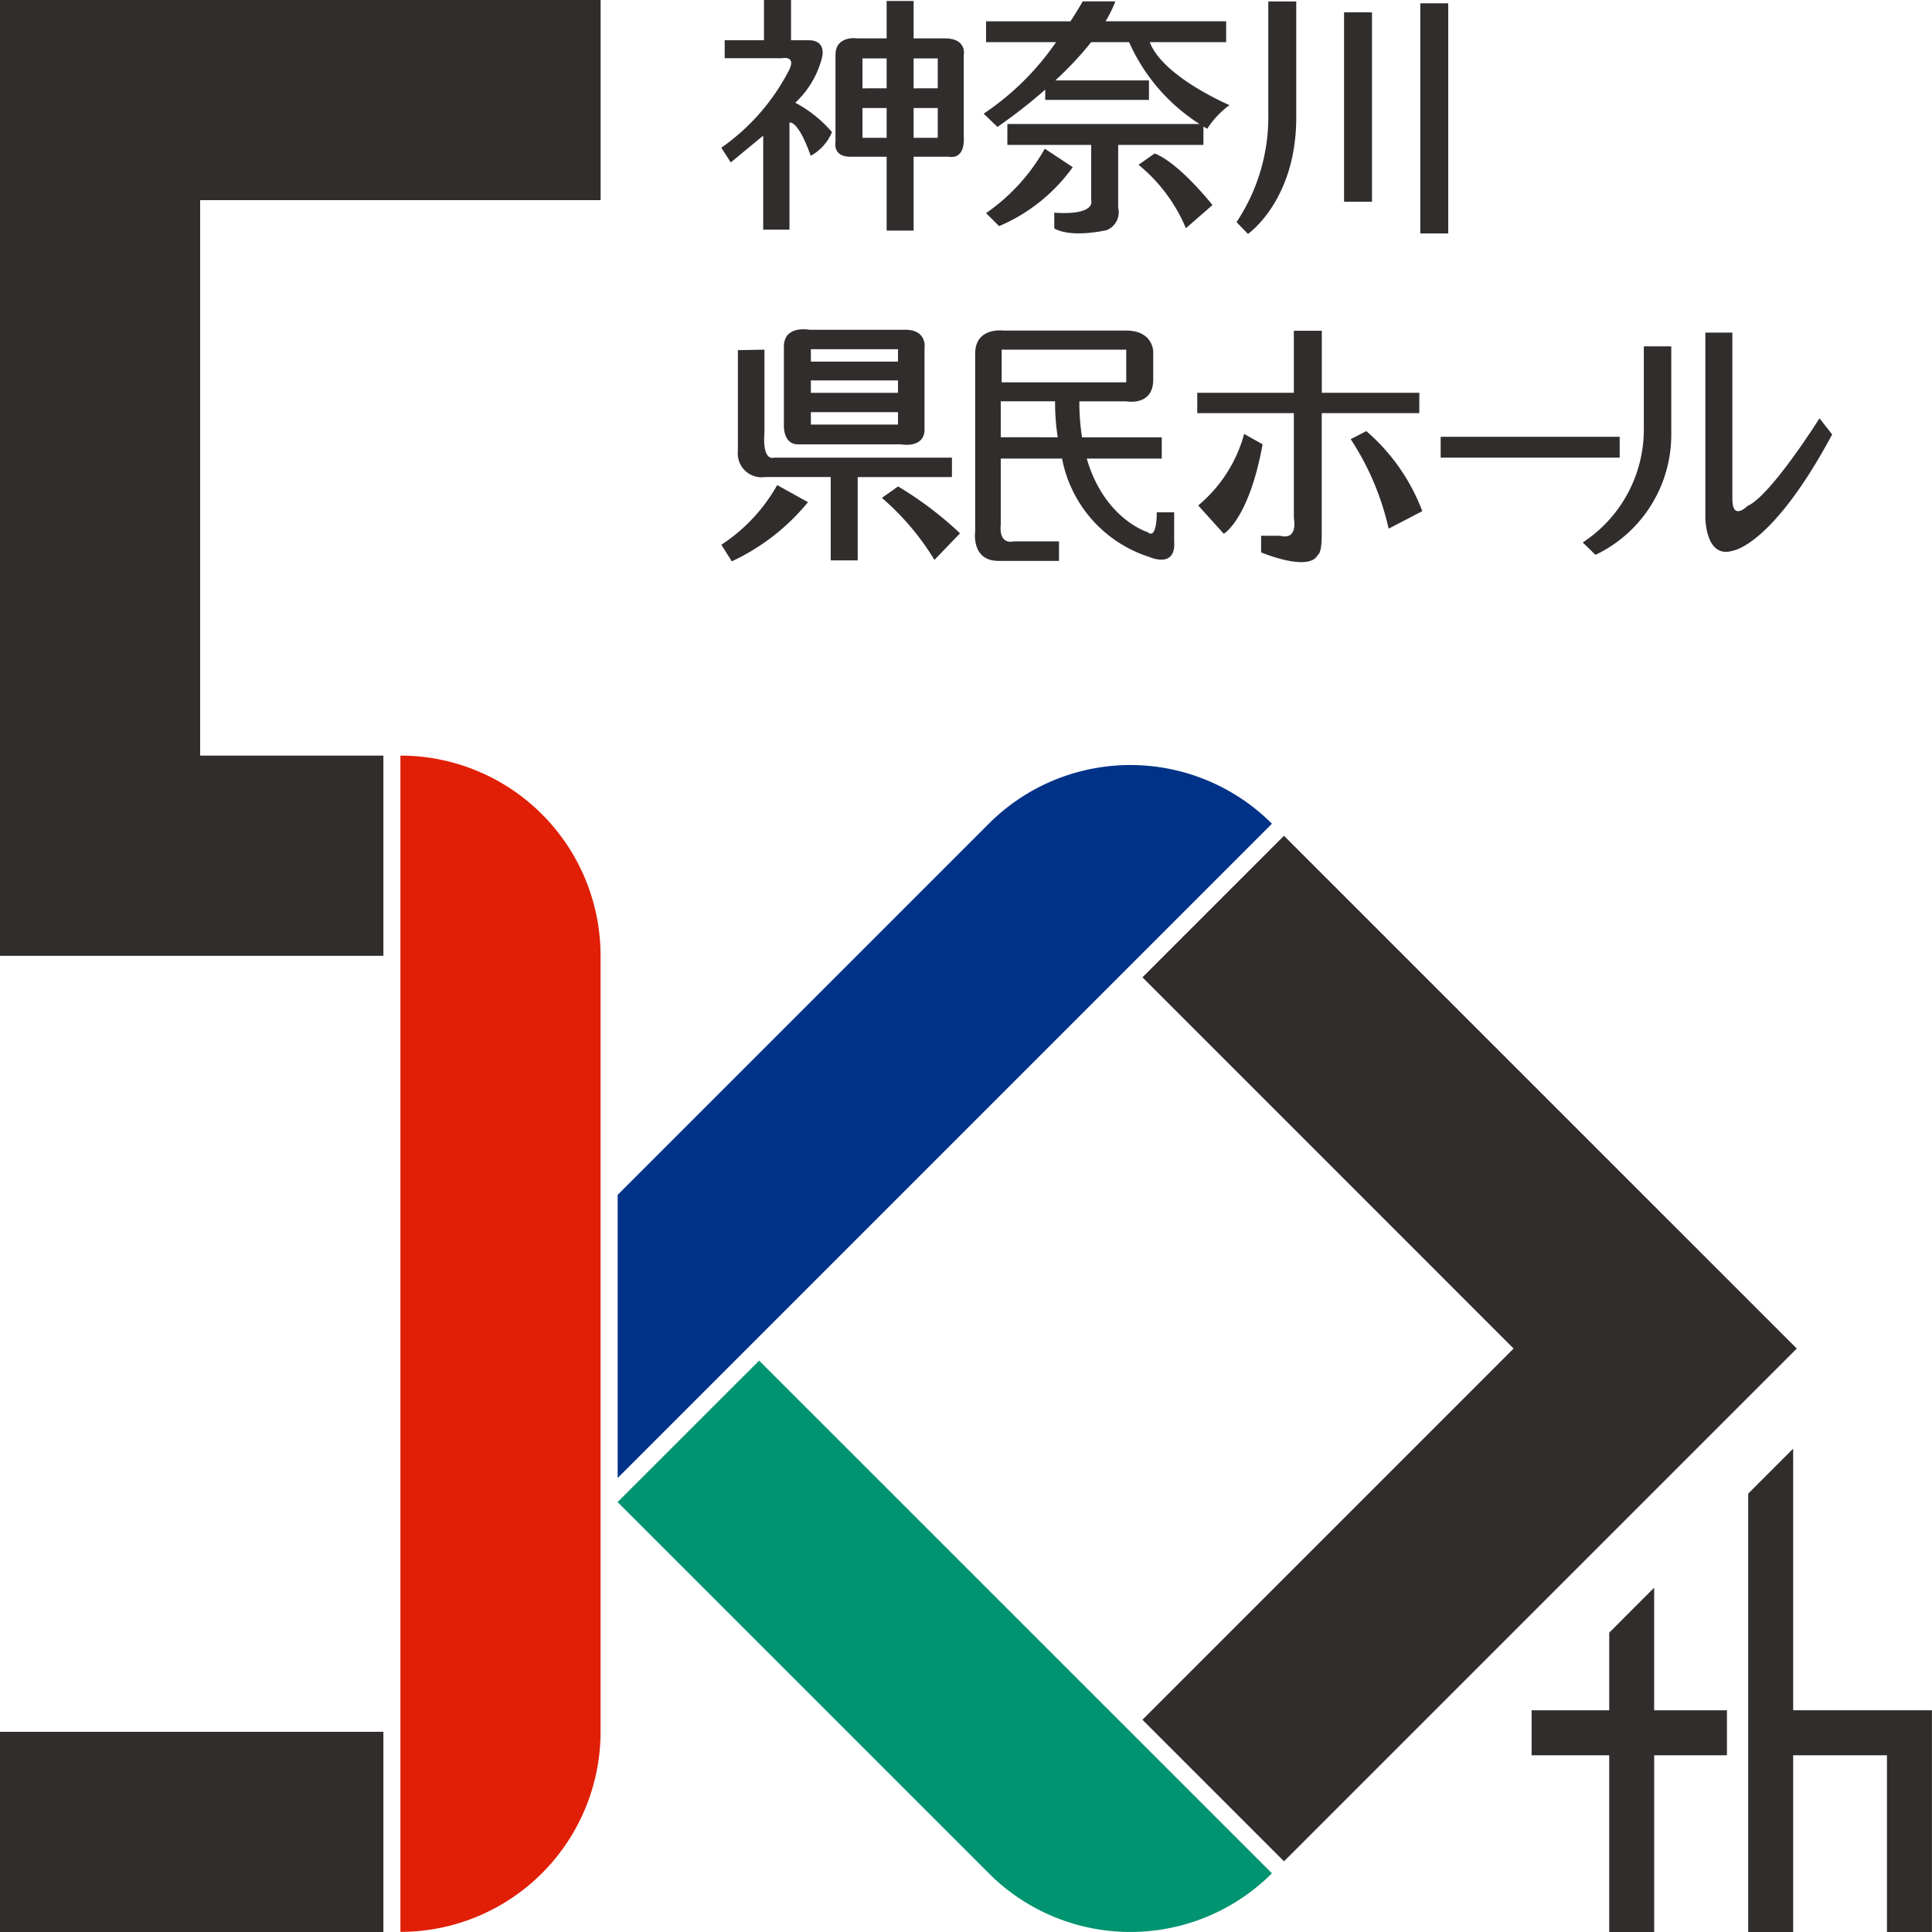 <svg xmlns="http://www.w3.org/2000/svg" xmlns:xlink="http://www.w3.org/1999/xlink" width="109.077" height="109.077" viewBox="0 0 109.077 109.077"><defs><style>.a{fill:none;}.b{fill:#302d2c;}.c{clip-path:url(#a);}.d{fill:#e01f06;}.e{fill:#003288;}.f{fill:#009471;}</style><clipPath id="a"><rect class="a" width="109.077" height="109.077"/></clipPath></defs><path class="b" d="M98.7,84.327v24.75h2.539V99.1h5.295v9.978h2.539V96.559h-7.834V81.788Z"/><path class="b" d="M90.854,92.178V96.56H86.471V99.1h4.382v9.978h2.539V99.1H97.5V96.56h-4.11V89.639Z"/><g class="c"><path class="b" d="M45.057,25.089h5.829s1.391.267,1.311-.963V19.661s.186-1.1-1.2-1.043H45.7s-1.47-.294-1.443.989V24.02s-.053,1.069.8,1.069m.723-5.374H50.7v.7H45.78Zm0,1.764H50.7v.7H45.78Zm0,1.791H50.7v.7H45.78Z"/><path class="b" d="M53.746,25.837H43.695s-.669.268-.535-1.443V19.742l-1.5.026v5.694a1.342,1.342,0,0,0,1.524,1.471H46.9v4.705h1.524V26.934h5.32Z"/><path class="b" d="M40.727,30.757l.589.935a12.209,12.209,0,0,0,4.3-3.341l-1.738-.963a9.7,9.7,0,0,1-3.154,3.369"/><path class="b" d="M49.79,28.11a14.686,14.686,0,0,1,2.967,3.5l1.444-1.5a20,20,0,0,0-3.5-2.647Z"/><path class="b" d="M66.291,28.925h-.982s.023,1.582-.513,1.119c0,0-2.439-.723-3.44-4.153H65.59v-1.2h-4.5a12.877,12.877,0,0,1-.152-2.032h2.647s1.524.294,1.524-1.23v-1.55s.028-1.217-1.551-1.217H56.633s-1.576-.2-1.576,1.3V30.008s-.24,1.658,1.31,1.658h3.422v-1.1H57.222s-.829.241-.722-.936V25.891h3.461a7.264,7.264,0,0,0,4.946,5.56s1.494.677,1.384-.883ZM56.5,24.687V22.656h3.068a12.606,12.606,0,0,0,.15,2.032Zm.053-4.945h7.032v1.844H56.553Z"/><path class="b" d="M80.134,22.175H74.627v-3.5H73.049v3.5H67.595v1.149h5.454v5.936s.269,1.257-.775.989H71.2v.936s2.7,1.15,3.209.134c0,0,.213-.053.213-1.07V23.324h5.507Z"/><path class="b" d="M70.243,24.5a7.992,7.992,0,0,1-2.594,4.037l1.443,1.6s1.417-.8,2.192-5.052Z"/><path class="b" d="M77.14,24.34l-.882.455A15.253,15.253,0,0,1,78.4,29.847l1.9-.989A11.156,11.156,0,0,0,77.14,24.34"/><rect class="b" width="10.106" height="1.176" transform="translate(81.337 24.661)"/><path class="b" d="M92.807,24.126a7.622,7.622,0,0,1-3.449,6.5l.722.7a7.513,7.513,0,0,0,4.277-6.791V19.554h-1.55Z"/><path class="b" d="M102.725,23.618S99.972,28,98.661,28.565c0,0-.881.908-.855-.455V18.779H96.281V29.233s0,2.38,1.6,1.845c0,0,2.219-.321,5.56-6.55Z"/><path class="b" d="M44.9,5.8a5.264,5.264,0,0,0,1.5-2.513s.321-1.015-.749-1.015h-.99V0H43.133V2.273H40.914V3.288h3.235s.856-.187.374.722a12.093,12.093,0,0,1-3.8,4.331l.535.828,1.831-1.51v5.307h1.483V6.925s.455-.215,1.2,1.871a2.708,2.708,0,0,0,1.2-1.337A7.123,7.123,0,0,0,44.9,5.8"/><path class="b" d="M53.346,2.166H51.581V.054H50.058V2.166H48.4s-1.23-.187-1.23.936V7.994s-.187.855.829.855h2.059V13.02h1.523V8.849h2s.936.24.829-1.2V3.128s.215-.962-1.069-.962M50.058,7.781H48.693V6.1h1.365Zm0-2.794H48.693V3.3h1.365Zm2.886,2.794H51.581V6.1h1.363Zm0-2.794H51.581V3.3h1.363Z"/><path class="b" d="M64.911,2.38h4.315V1.2H62.42A7.109,7.109,0,0,0,62.97.08H61.125s-.248.45-.687,1.123H55.671V2.38h3.953a15.269,15.269,0,0,1-4.087,4.037l.776.749a29.491,29.491,0,0,0,2.7-2.109v.584h5.855v-1.1H59.58A19.341,19.341,0,0,0,61.607,2.38h2.14A10.558,10.558,0,0,0,67.722,7H56.874V8.181h4.733v3.128s.321.856-2.085.7v.882s.747.561,2.941.107a1.074,1.074,0,0,0,.668-1.257V8.181h4.812V7.142c.071.044.141.087.214.129a5.034,5.034,0,0,1,1.257-1.336s-3.76-1.594-4.5-3.556"/><path class="b" d="M60.565,9.437,58.986,8.395a10.94,10.94,0,0,1-3.315,3.637l.735.734a9.81,9.81,0,0,0,4.158-3.329"/><path class="b" d="M65.19,8.663l-.91.641a9.181,9.181,0,0,1,2.673,3.582l1.5-1.31S66.606,9.224,65.19,8.663"/><path class="b" d="M71.605,6.39a10.724,10.724,0,0,1-1.791,6.149l.642.669s2.674-1.844,2.727-6.443V.081H71.605Z"/><rect class="b" width="1.577" height="10.694" transform="translate(75.883 0.695)"/><rect class="b" width="1.577" height="12.993" transform="translate(80.187 0.187)"/><path class="d" d="M22.607,109.077h0V42.66a11.3,11.3,0,0,1,11.3,11.3v43.81a11.3,11.3,0,0,1-11.3,11.3"/><path class="b" d="M33.911,11.3V0H0V53.964H21.645V42.66H11.3V11.3Z"/><rect class="b" width="21.645" height="11.304" transform="translate(0 97.774)"/><path class="e" d="M34.873,83.443,71.811,46.505a11.3,11.3,0,0,0-15.986,0L34.873,67.458Z"/><path class="f" d="M34.873,84.8v.011l20.952,20.952a11.3,11.3,0,0,0,15.986,0L42.86,76.817Z"/><path class="b" d="M72.491,47.186,64.5,55.179,85.455,76.136,64.5,97.094l7.993,7.993,28.95-28.95Z"/></g></svg>